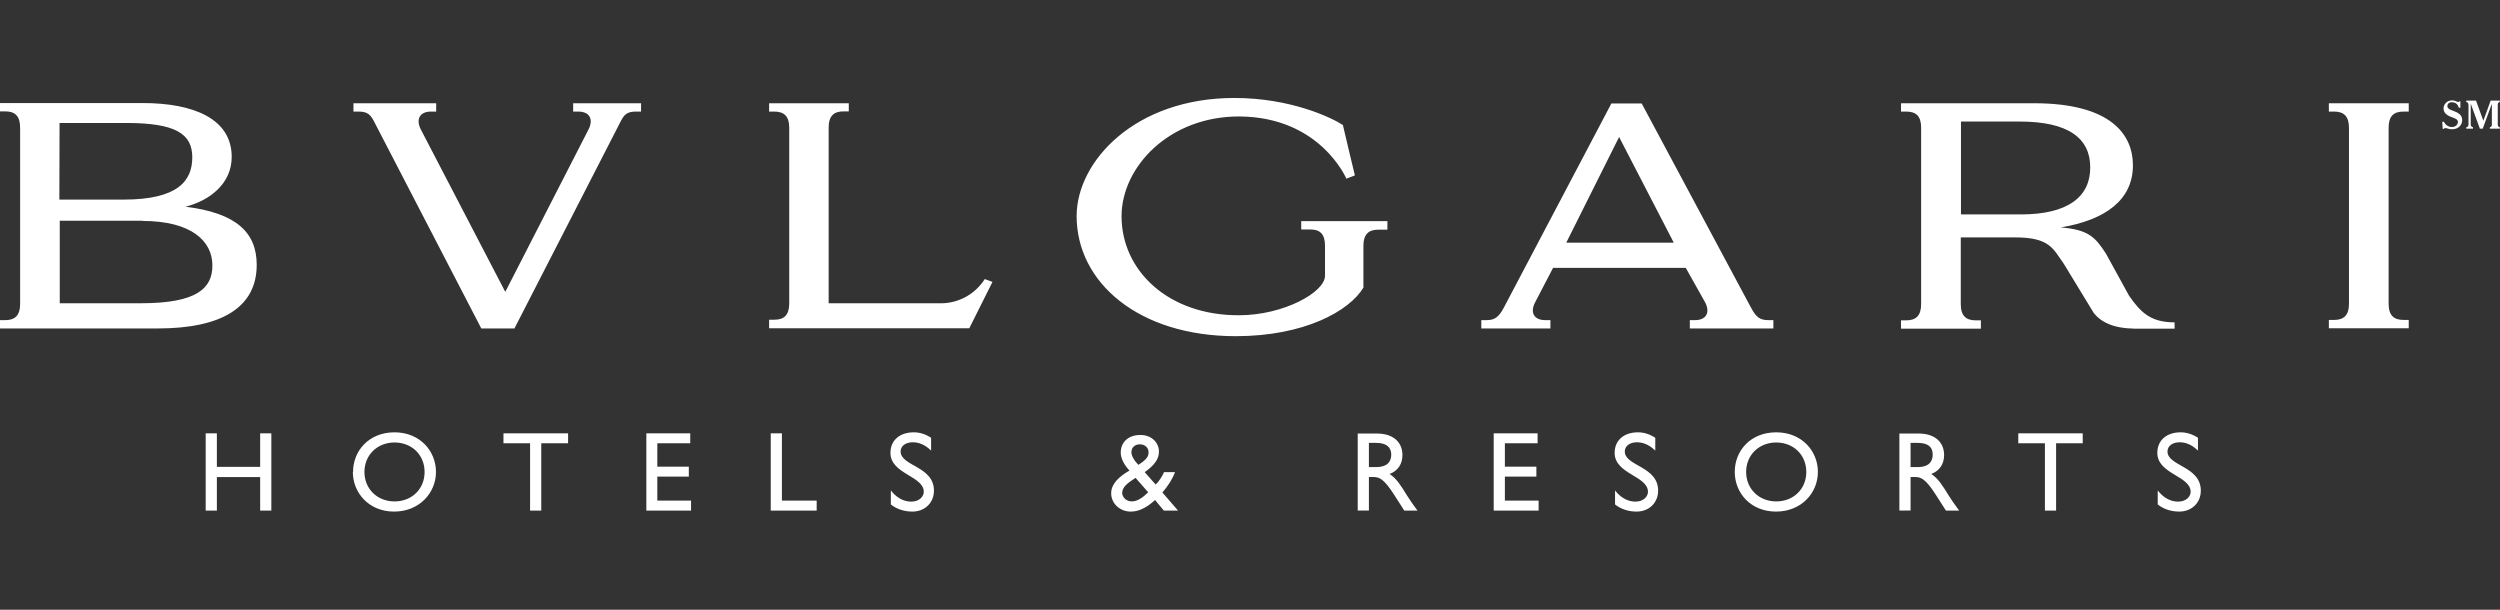 <svg xmlns="http://www.w3.org/2000/svg" id="Layer_1" data-name="Layer 1" width="123" height="30" viewBox="0 0 123 30"><rect x="0" y="0" width="123" height="30" fill="#333333" stroke="none"/><defs><style> .cls-1 { fill: #fff; fill-rule: evenodd; } </style></defs><path class="cls-1" d="M96.48,5.98v4.57h2.94c2.33,0,3.42-.87,3.42-2.31s-1.07-2.26-3.48-2.26h-2.88ZM101.39,11.19c1.37.11,1.7.48,2.23,1.3l1.13,2.06c.59.85,1.09,1.31,2.24,1.31v.31h-1.42c-.64,0-1.87.08-2.55-.76l-1.48-2.43c-.52-.72-.67-1.3-2.39-1.3h-2.68v3.28c0,.58.26.8.73.8h.26v.41h-3.93v-.41h.26c.47,0,.73-.22.73-.8V6.29c0-.58-.25-.8-.73-.8h-.26v-.41h6.55c3.8,0,4.86,1.56,4.86,3.05,0,1.7-1.34,2.69-3.55,3.06h0ZM117.52,6.29c0-.58.25-.8.73-.8h.26v-.41h-3.93v.41h.26c.47,0,.73.22.73.8v8.65c0,.58-.26.8-.73.8h-.26v.41h3.93v-.41h-.26c-.47,0-.73-.22-.73-.8V6.29ZM.99,14.95c0,.58-.26.8-.73.8h-.26v.41h7.76c3.1,0,4.87-1.01,4.87-3.13,0-1.59-1-2.55-3.5-2.86,1.21-.31,2.27-1.15,2.27-2.45,0-1.88-1.88-2.65-4.38-2.65H0v.41h.26c.47,0,.73.22.73.8v8.66h0ZM2.94,6.05h3.26c2.44,0,3.26.53,3.26,1.69s-.71,2.08-3.38,2.08h-3.16s.01-3.77.01-3.77ZM7,10.87c2.43,0,3.45,1,3.45,2.19,0,1.11-.74,1.86-3.51,1.86H2.94v-4.06h4.06ZM41.76,5.07v.41h-.26c-.47,0-.73.22-.73.8v8.64s5.61,0,5.61,0c.85-.03,1.62-.48,2.07-1.19l.38.14-1.14,2.28h-9.85v-.42h.26c.47,0,.73-.22.73-.8V6.29c0-.58-.26-.8-.73-.8h-.26v-.41h3.92,0ZM31.54,5.08v.41h-.26c-.58,0-.64.3-.89.77l-5.08,9.9h-1.63l-5.13-9.9c-.25-.47-.32-.77-.9-.77h-.26v-.41h4.07s0,.41,0,.41h-.26c-.54,0-.75.37-.5.87l4.16,8,4.1-8c.25-.5.04-.87-.5-.87h-.26v-.41h3.34s0,0,0,0ZM68.26,10.89v.41h-.45c-.47,0-.73.22-.73.8v2.05c-.69,1.15-2.9,2.39-6.28,2.39-4.78,0-7.83-2.64-7.83-5.91,0-2.69,2.87-5.81,7.76-5.81,2.76,0,4.77.96,5.34,1.33,0,.04.59,2.47.59,2.48,0,0-.42.16-.42.16,0,0-1.28-3.04-5.27-3.06-3.44-.01-5.79,2.48-5.79,4.91,0,2.68,2.31,4.89,5.79,4.87,2.17,0,4.23-1.13,4.22-1.95v-1.47c0-.58-.25-.8-.72-.8h-.45v-.41h4.25,0ZM82.35,11.94l-2.69-5.2h0s-2.6,5.2-2.6,5.2h5.29ZM87.25,15.75v.41h-4.11v-.41h.26c.54,0,.75-.37.5-.86l-.96-1.71h-6.53l-.89,1.71c-.25.49-.04.86.5.86h.26v.41h-3.4v-.41h.26c.4,0,.59-.15.83-.58l5.31-10.08h1.49l5.29,9.88c.04.07.08.14.11.2.23.43.42.58.82.58h.26ZM13.35,25.12h-.55v-1.65h-2.13v1.65h-.55v-3.8h.55v1.65h2.13v-1.65h.55v3.8ZM17.93,23.22c0-.83.63-1.45,1.48-1.45s1.48.61,1.48,1.45-.63,1.45-1.48,1.45-1.48-.62-1.48-1.45ZM17.36,23.22c0,1.03.79,1.95,2.03,1.95s2.06-.92,2.06-1.95-.79-1.95-2.04-1.95-2.04.9-2.04,1.95h0ZM27.94,21.81h-1.31v3.31h-.55v-3.31h-1.31v-.49h3.18v.49ZM33.95,21.81h-1.61v1.15h1.55v.49h-1.55v1.18h1.66v.49h-2.2v-3.8h2.16v.49h0ZM38.46,24.63h1.72v.49h-2.26v-3.8h.55v3.31h0ZM45.8,22.16c-.32-.31-.63-.4-.89-.4-.35,0-.6.18-.6.45,0,.73,1.64.72,1.64,1.93,0,.6-.45,1.03-1.06,1.03-.38,0-.76-.11-1.06-.35v-.69c.28.36.63.55,1,.55.42,0,.62-.27.62-.48,0-.79-1.64-.87-1.64-1.92,0-.62.46-1.01,1.15-1.01.29,0,.58.09.85.27v.62h0,0ZM56.49,24.22c-.26.26-.53.45-.81.45-.24,0-.45-.18-.47-.4,0-.3.24-.49.66-.76l.62.71ZM57.27,23.23c-.08.19-.25.46-.41.61l-.54-.61c.49-.35.7-.65.7-1.01,0-.46-.38-.82-.91-.82-.59,0-.97.35-.97.87,0,.32.21.65.43.88-.53.31-.9.66-.9,1.12,0,.51.44.9.96.9.35,0,.73-.14,1.2-.57l.43.52h.7l-.77-.89c.28-.32.51-.69.62-1h-.55ZM55.67,22.22c0-.21.18-.36.41-.36.25,0,.43.17.43.39,0,.2-.09.36-.5.62-.16-.16-.35-.41-.35-.65ZM67.35,21.79h.35c.53,0,.74.22.75.57,0,.32-.16.62-.75.62h-.35v-1.19ZM66.8,21.32v3.8h.55v-1.65h.23c.28,0,.51.09,1.01.87l.5.78h.65c-.26-.36-.36-.49-.52-.75-.29-.47-.5-.82-.85-1.05.41-.16.63-.49.63-.93,0-.66-.48-1.06-1.25-1.06h-.96,0ZM75.65,21.81h-1.61v1.15h1.55v.49h-1.55v1.18h1.66v.49h-2.21v-3.8h2.16v.49h0ZM81.43,22.16c-.32-.31-.64-.4-.89-.4-.35,0-.6.18-.6.45,0,.73,1.64.72,1.64,1.93,0,.6-.45,1.03-1.06,1.03-.38,0-.76-.11-1.06-.35v-.69c.28.36.63.55,1,.55.42,0,.62-.27.62-.48,0-.79-1.64-.87-1.64-1.92,0-.62.46-1.01,1.15-1.01.29,0,.58.09.85.27v.62h0ZM85.91,23.22c0-.83.63-1.45,1.48-1.45s1.48.61,1.48,1.45-.63,1.45-1.48,1.45-1.48-.62-1.48-1.45ZM85.35,23.22c0,1.03.78,1.95,2.03,1.95s2.06-.92,2.06-1.95-.79-1.95-2.05-1.95-2.04.9-2.04,1.95ZM94,21.79h.35c.53,0,.74.22.74.57,0,.32-.16.62-.74.62h-.35v-1.19ZM93.45,21.32v3.8h.55v-1.65h.23c.28,0,.51.09,1.01.87l.5.78h.65c-.26-.36-.36-.49-.52-.75-.29-.47-.5-.82-.85-1.05.41-.16.63-.49.63-.93,0-.66-.48-1.06-1.25-1.06h-.96ZM102.47,21.81h-1.31v3.31h-.55v-3.31h-1.31v-.49h3.17v.49ZM108.13,22.16c-.32-.31-.63-.4-.89-.4-.35,0-.6.18-.6.45,0,.73,1.64.72,1.64,1.93,0,.6-.45,1.03-1.06,1.03-.38,0-.76-.11-1.06-.35v-.69c.28.36.63.55,1,.55.42,0,.62-.27.62-.48,0-.79-1.64-.87-1.64-1.92,0-.62.46-1.01,1.15-1.01.29,0,.58.09.85.27v.62h0ZM121.07,4.99h-.07s-.04.03-.06.03c-.04,0-.06-.03-.13-.05-.06-.02-.12-.04-.18-.03-.22,0-.4.17-.41.39,0,0,0,0,0,0,0,.29.29.39.42.44.14.05.29.1.29.23,0,.1-.09.25-.3.25-.17,0-.32-.11-.39-.26h-.08l.02.35h.06s.03-.04.06-.04c.03,0,.07.01.11.02.06.02.13.04.24.04.3,0,.49-.21.49-.45,0-.29-.24-.38-.5-.48-.06-.02-.23-.08-.23-.21,0-.09.06-.19.22-.19.12,0,.29.05.34.27h.08v-.32h0ZM121.34,4.95v.07c.07,0,.11.06.11.16v.95s0,.13-.11.13v.07h.33v-.07s-.11-.02-.11-.13v-1.03h0l.45,1.23h.14l.44-1.2h.01v1.02s0,.1-.1.11v.07h.49v-.07s-.1-.02-.1-.11v-1.02s0-.1.1-.11v-.07h-.45l-.36.99h0l-.36-.99h-.48Z"></path></svg>